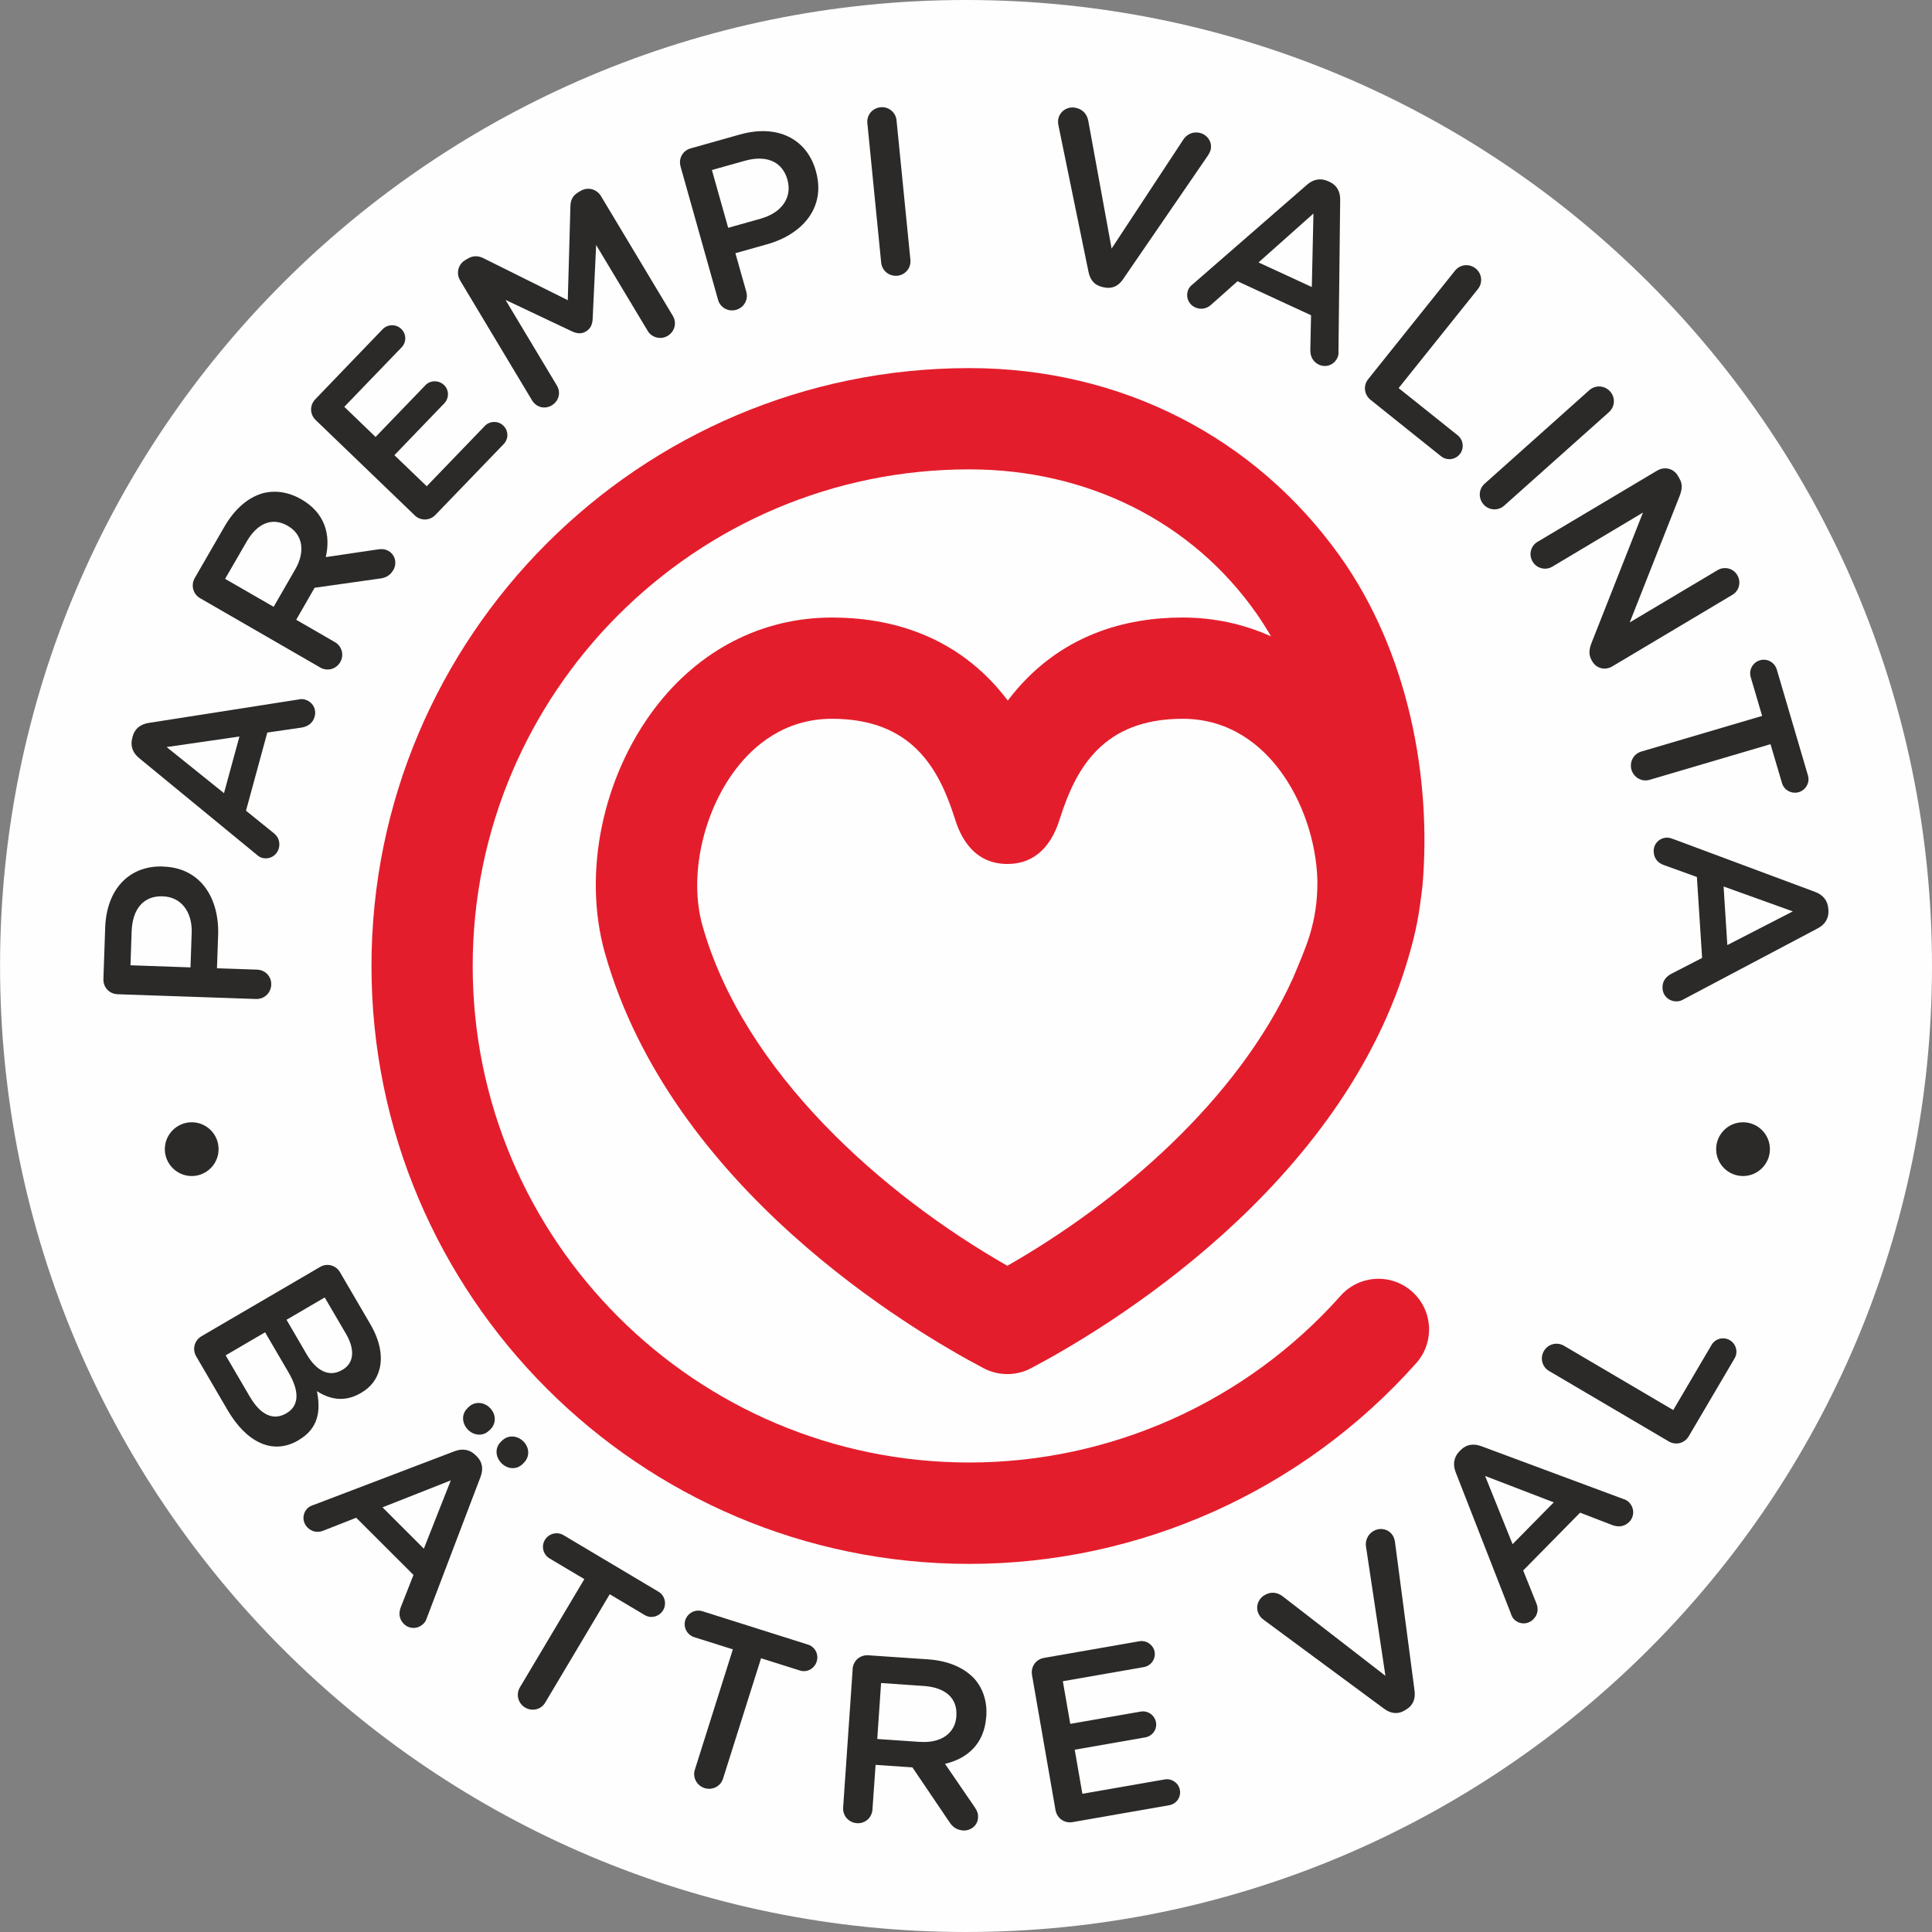 <?xml version="1.0" encoding="UTF-8"?>
<!DOCTYPE svg PUBLIC "-//W3C//DTD SVG 1.1//EN" "http://www.w3.org/Graphics/SVG/1.1/DTD/svg11.dtd">
<!-- Creator: CorelDRAW -->
<svg xmlns="http://www.w3.org/2000/svg" xml:space="preserve" width="19.401mm" height="19.401mm" version="1.1" style="shape-rendering:geometricPrecision; text-rendering:geometricPrecision; image-rendering:optimizeQuality; fill-rule:evenodd; clip-rule:evenodd"
viewBox="0 0 429.12 429.12"
 xmlns:xlink="http://www.w3.org/1999/xlink"
 xmlns:xodm="http://www.corel.com/coreldraw/odm/2003">
 <rect x="0" y="0" width="429.12" height="429.12" fill="#808080" stroke="none"/>
 <defs>
  <style type="text/css">
   <![CDATA[
    .fil0 {fill:#FEFEFE;fill-rule:nonzero}
    .fil2 {fill:#2B2A29;fill-rule:nonzero}
    .fil1 {fill:#E41D2C;fill-rule:nonzero}
   ]]>
  </style>
 </defs>
 <g id="Sydänmerkki_originaali">
  <g id="_2406753295312">
   <path class="fil0" d="M429.12 214.56c0,-118.5 -96.06,-214.56 -214.57,-214.56 -118.48,0 -214.54,96.06 -214.54,214.56 0,118.5 96.06,214.56 214.54,214.56 118.52,0 214.57,-96.06 214.57,-214.56z"/>
   <path class="fil1" d="M313.64 286.88c-4.64,-4.13 -11.74,-3.72 -15.88,0.93 -20.95,23.55 -51.01,37.03 -82.47,37.03 -60.82,0 -110.3,-49.46 -110.3,-110.28 0,-60.82 49.48,-110.31 110.3,-110.31 26.31,0 49.58,11.69 63.83,32.07 1.14,1.63 2.19,3.31 3.19,5.02 -6.08,-2.74 -12.7,-4.18 -19.63,-4.18 -12.34,0 -27.56,3.57 -38.84,18.44 -11.15,-14.79 -26.58,-18.44 -39.05,-18.44 -15.52,0 -29.49,7.16 -39.36,20.16 -11.66,15.39 -16.03,36.7 -11.09,54.29 14.69,52.26 68.13,83.87 84.16,92.3 1.63,0.87 3.44,1.29 5.24,1.29 1.8,0 3.61,-0.42 5.24,-1.29 16.04,-8.44 69.51,-40.05 84.15,-92.29 1.34,-4.76 2.02,-7.96 2.82,-14.87 2.06,-23.75 -3.04,-51.83 -18.4,-73.31 -18.79,-26.3 -48.49,-41.68 -82.25,-41.68 -73.22,0 -132.79,59.57 -132.79,132.8 0,73.23 59.57,132.8 132.79,132.8 37.87,0 74.05,-16.25 99.27,-44.6 4.13,-4.63 3.71,-11.75 -0.92,-15.87zm-89.9 -5.74c-27.68,-15.79 -58.57,-43.01 -67.73,-75.61 -3.01,-10.71 0.02,-24.94 7.37,-34.62 3.89,-5.14 10.76,-11.26 21.42,-11.26 17.8,0 23.74,11.12 27.23,22 0.79,2.54 3.27,10.25 11.72,10.25 8.45,0 10.92,-7.72 11.72,-10.25 3.49,-10.88 9.43,-22 27.22,-22 10.67,0 17.56,6.13 21.45,11.28 5.2,6.87 8.23,16.04 8.47,24.62 0.08,9.53 -2.61,14.91 -5.35,21.54 -12.33,27.43 -39.16,50.16 -63.51,64.05z"/>
   <path class="fil2" d="M26.12 220.83c-1.83,-0.06 -3.23,-1.54 -3.15,-3.4l0.39 -11.32c0.28,-8.67 5.4,-13.91 12.84,-13.65l0.1 0.02c8.33,0.28 12.43,7.09 12.15,15.23l-0.26 7.36 8.94 0.3c1.8,0.07 3.18,1.54 3.12,3.34 -0.08,1.86 -1.55,3.23 -3.36,3.18l-30.78 -1.06zm16.46 -13.53c0.18,-4.91 -2.48,-8.08 -6.34,-8.2l-0.1 -0.02c-4.34,-0.14 -6.72,2.9 -6.9,7.76l-0.26 7.56 13.33 0.47 0.26 -7.58z"/>
   <path class="fil2" d="M56.9 189.74l-26 -21.36c-1.4,-1.15 -2.01,-2.68 -1.52,-4.47l0.07 -0.31c0.49,-1.8 1.79,-2.75 3.57,-3.03l33.25 -5.2c0.52,-0.13 1.02,-0.12 1.42,0 1.69,0.46 2.67,2.09 2.2,3.78 -0.39,1.48 -1.55,2.26 -3.02,2.47l-7.5 1.09 -4.73 17.36 6.07 4.9c1.14,0.85 1.57,2.11 1.22,3.45 -0.47,1.64 -2.09,2.56 -3.72,2.12 -0.47,-0.13 -0.88,-0.41 -1.32,-0.81zm-3.72 -26.15l-16.17 2.34 12.74 10.24 3.43 -12.58z"/>
   <path class="fil2" d="M44.47 132.89c-1.6,-0.93 -2.12,-2.88 -1.22,-4.49l6.62 -11.46c2.33,-4.03 5.35,-6.5 8.55,-7.4 2.72,-0.69 5.66,-0.27 8.46,1.34l0.1 0.05c5.12,2.97 6.54,7.74 5.38,12.81l11.29 -1.67c0.98,-0.16 1.81,-0.18 2.66,0.32 1.58,0.9 1.86,2.85 1.06,4.21 -0.75,1.3 -1.81,1.77 -3.05,1.91l-14.44 2.04 -4.09 7.11 8.61 4.97c1.55,0.9 2.07,2.86 1.19,4.41 -0.93,1.61 -2.9,2.13 -4.45,1.23l-26.67 -15.39zm21.06 -6.34c2.36,-4.04 1.71,-7.82 -1.55,-9.71l-0.08 -0.05c-3.44,-1.98 -6.75,-0.6 -9.15,3.57l-4.75 8.21 10.78 6.21 4.75 -8.24z"/>
   <path class="fil2" d="M92.12 114.47l-22 -21.17c-1.34,-1.29 -1.36,-3.31 -0.08,-4.63l14.94 -15.54c1.11,-1.15 2.99,-1.19 4.13,-0.08 1.19,1.14 1.19,2.97 0.08,4.11l-12.72 13.2 6.95 6.69 11.06 -11.48c1.08,-1.15 2.97,-1.18 4.16,-0.04 1.14,1.1 1.14,2.93 0.02,4.08l-11.06 11.49 7.18 6.9 12.9 -13.39c1.08,-1.15 2.97,-1.19 4.11,-0.08 1.19,1.14 1.19,2.97 0.08,4.11l-15.15 15.72c-1.26,1.33 -3.31,1.37 -4.63,0.09z"/>
   <path class="fil2" d="M102.2 62.28c-0.93,-1.54 -0.47,-3.56 1.14,-4.51l0.59 -0.35c1.22,-0.73 2.43,-0.59 3.49,-0.05l18.69 9.3 0.59 -20.93c0.02,-1.32 0.55,-2.3 1.65,-2.98l0.59 -0.35c1.6,-0.96 3.59,-0.43 4.53,1.12l15.97 26.62c0.93,1.55 0.44,3.5 -1.16,4.46 -1.51,0.9 -3.54,0.39 -4.42,-1.12l-11.45 -19.07 -0.77 16.33c-0.05,1.27 -0.44,2.25 -1.51,2.87 -0.98,0.61 -2.03,0.49 -3.17,-0.06l-14.68 -6.95 11.42 19.04c0.93,1.54 0.41,3.45 -1.14,4.38 -1.55,0.94 -3.44,0.45 -4.37,-1.08l-16 -26.67z"/>
   <path class="fil2" d="M151.17 36.99c-0.52,-1.79 0.47,-3.54 2.25,-4.04l10.91 -3.07c8.32,-2.35 14.86,0.92 16.88,8.09l0.02 0.1c2.25,7.99 -2.97,13.97 -10.83,16.18l-7.06 1.99 2.43 8.59c0.47,1.73 -0.52,3.49 -2.25,3.98 -1.78,0.5 -3.54,-0.48 -4.03,-2.21l-8.33 -29.62zm17.86 11.55c4.73,-1.33 6.92,-4.81 5.89,-8.53l-0.02 -0.11c-1.19,-4.16 -4.82,-5.5 -9.49,-4.18l-7.29 2.04 3.62 12.84 7.29 -2.05z"/>
   <path class="fil2" d="M192.65 27.36c-0.18,-1.79 1.09,-3.35 2.95,-3.54 1.78,-0.16 3.36,1.11 3.53,2.9l3.08 30.98c0.18,1.8 -1.11,3.36 -2.89,3.54 -1.83,0.18 -3.41,-1.09 -3.6,-2.9l-3.07 -30.98z"/>
   <path class="fil2" d="M241.78 60.44l-6.66 -32.46c-0.11,-0.51 -0.16,-1.01 -0.06,-1.58 0.36,-1.71 2.05,-2.83 3.85,-2.46 1.65,0.34 2.56,1.49 2.82,2.95l5.17 28.32 15.97 -24.27c0.65,-1.01 1.99,-1.76 3.49,-1.46 1.76,0.36 2.9,1.99 2.56,3.71 -0.11,0.47 -0.37,0.96 -0.59,1.3l-18.87 27.5c-0.98,1.48 -2.38,2.22 -4.19,1.85l-0.36 -0.08c-1.79,-0.36 -2.77,-1.58 -3.13,-3.33z"/>
   <path class="fil2" d="M264.96 63.1l25.38 -22.1c1.37,-1.18 2.97,-1.52 4.65,-0.75l0.3 0.13c1.69,0.77 2.41,2.22 2.38,4.02l-0.38 33.65c0.05,0.55 -0.05,1.02 -0.23,1.4 -0.73,1.59 -2.51,2.28 -4.11,1.55 -1.36,-0.64 -1.97,-1.91 -1.91,-3.4l0.16 -7.58 -16.33 -7.55 -5.82 5.18c-1.05,0.97 -2.37,1.18 -3.61,0.61 -1.53,-0.71 -2.17,-2.47 -1.48,-4 0.21,-0.44 0.54,-0.8 1.01,-1.18zm26.41 0.65l0.36 -16.32 -12.2 10.86 11.84 5.46z"/>
   <path class="fil2" d="M323.19 60.11c1.11,-1.4 3.13,-1.63 4.57,-0.48 1.4,1.12 1.63,3.14 0.52,4.55l-17.63 22.02 13.13 10.49c1.27,1.04 1.48,2.9 0.47,4.17 -1.04,1.3 -2.9,1.5 -4.19,0.47l-15.63 -12.51c-1.45,-1.16 -1.69,-3.18 -0.52,-4.63l19.28 -24.09z"/>
   <path class="fil2" d="M353.01 86.66c1.37,-1.2 3.39,-1.08 4.63,0.3 1.19,1.34 1.08,3.37 -0.26,4.57l-23.28 20.78c-1.35,1.2 -3.36,1.08 -4.58,-0.26 -1.21,-1.4 -1.11,-3.41 0.23,-4.61l23.26 -20.78z"/>
   <path class="fil2" d="M368.16 104.49c1.55,-0.92 3.54,-0.45 4.49,1.14l0.34 0.59c0.82,1.37 0.59,2.54 0.1,3.88l-11.11 28.15 19.54 -11.63c1.5,-0.89 3.46,-0.4 4.34,1.1 0.93,1.54 0.44,3.49 -1.06,4.39l-26.72 15.92c-1.55,0.91 -3.46,0.47 -4.39,-1.09l-0.13 -0.22c-0.78,-1.32 -0.59,-2.55 -0.06,-3.92l11.42 -28.95 -20.15 12.02c-1.5,0.89 -3.46,0.38 -4.35,-1.12 -0.93,-1.54 -0.44,-3.49 1.06,-4.39l26.67 -15.88z"/>
   <path class="fil2" d="M391.39 159.01l-2.54 -8.62c-0.46,-1.61 0.47,-3.26 2.04,-3.73 1.58,-0.47 3.25,0.41 3.75,2.03l6.93 23.56c0.46,1.57 -0.47,3.23 -2.04,3.7 -1.57,0.45 -3.25,-0.42 -3.72,-1.99l-2.56 -8.67 -26.85 7.92c-1.73,0.51 -3.51,-0.51 -4.03,-2.23 -0.49,-1.73 0.44,-3.54 2.18,-4.05l26.85 -7.92z"/>
   <path class="fil2" d="M371.62 186.35l31.58 11.77c1.68,0.63 2.76,1.88 2.89,3.73l0.03 0.33c0.1,1.84 -0.8,3.19 -2.4,4.03l-29.78 15.75c-0.47,0.28 -0.93,0.43 -1.37,0.45 -1.73,0.12 -3.2,-1.12 -3.3,-2.86 -0.11,-1.53 0.72,-2.65 2.07,-3.32l6.72 -3.46 -1.16 -17.98 -7.34 -2.65c-1.34,-0.45 -2.17,-1.51 -2.25,-2.88 -0.13,-1.69 1.11,-3.1 2.82,-3.21 0.47,-0.03 0.96,0.1 1.5,0.32zm12.04 23.56l14.55 -7.48 -15.38 -5.53 0.83 13.01z"/>
   <path class="fil2" d="M344.07 304.52c-1.55,-0.92 -2.07,-2.87 -1.14,-4.47 0.94,-1.55 2.87,-2.05 4.45,-1.14l24.27 14.28 8.5 -14.46c0.83,-1.42 2.66,-1.89 4.06,-1.06 1.42,0.84 1.89,2.65 1.05,4.06l-10.15 17.25c-0.93,1.6 -2.9,2.11 -4.49,1.16l-26.54 -15.62z"/>
   <path class="fil2" d="M335.57 358.35l-12.25 -31.36c-0.65,-1.68 -0.44,-3.34 0.85,-4.65l0.23 -0.23c1.29,-1.32 2.92,-1.53 4.6,-0.9l31.55 11.73c0.54,0.15 0.95,0.41 1.24,0.71 1.24,1.23 1.3,3.13 0.08,4.38 -1.09,1.1 -2.46,1.22 -3.86,0.67l-7.05 -2.72 -12.64 12.84 2.9 7.23c0.57,1.32 0.33,2.62 -0.64,3.6 -1.19,1.22 -3.05,1.23 -4.27,0.04 -0.34,-0.34 -0.57,-0.79 -0.75,-1.34zm9.54 -24.66l-15.25 -5.86 6.1 15.15 9.15 -9.29z"/>
   <path class="fil2" d="M307.42 379.53l-26.67 -19.7c-0.41,-0.31 -0.8,-0.63 -1.08,-1.14 -0.88,-1.5 -0.39,-3.46 1.22,-4.41 1.47,-0.85 2.89,-0.59 4.06,0.32l22.77 17.62 -4.32 -28.73c-0.18,-1.18 0.31,-2.63 1.63,-3.41 1.55,-0.92 3.49,-0.45 4.37,1.06 0.23,0.4 0.39,0.94 0.44,1.34l4.35 33.07c0.23,1.77 -0.31,3.25 -1.92,4.19l-0.31 0.19c-1.55,0.92 -3.11,0.66 -4.53,-0.4z"/>
   <path class="fil2" d="M234.44 402.04l-5.22 -30c-0.31,-1.82 0.83,-3.48 2.66,-3.8l21.19 -3.7c1.57,-0.27 3.1,0.8 3.39,2.36 0.26,1.61 -0.81,3.09 -2.38,3.38l-18.01 3.14 1.65 9.47 15.66 -2.73c1.58,-0.27 3.1,0.8 3.39,2.42 0.26,1.57 -0.83,3.04 -2.38,3.31l-15.68 2.74 1.7 9.79 18.3 -3.19c1.55,-0.27 3.11,0.8 3.36,2.37 0.28,1.61 -0.8,3.08 -2.36,3.36l-21.47 3.75c-1.81,0.33 -3.46,-0.84 -3.8,-2.66z"/>
   <path class="fil2" d="M189.37 370.72c0.13,-1.86 1.65,-3.19 3.51,-3.06l13.24 0.9c4.65,0.32 8.19,1.95 10.42,4.44 1.83,2.15 2.74,4.98 2.54,8.19l-0.03 0.1c-0.39,5.93 -4.08,9.29 -9.15,10.48l6.46 9.43c0.57,0.84 0.96,1.55 0.87,2.56 -0.1,1.8 -1.73,2.91 -3.31,2.81 -1.5,-0.11 -2.4,-0.86 -3.07,-1.91l-8.19 -12.1 -8.18 -0.56 -0.7 9.95c-0.13,1.8 -1.65,3.13 -3.44,3 -1.86,-0.13 -3.17,-1.65 -3.07,-3.45l2.12 -30.78zm14.99 16.17c4.65,0.32 7.8,-1.9 8.06,-5.66l0 -0.1c0.27,-3.96 -2.43,-6.33 -7.26,-6.66l-9.46 -0.65 -0.85 12.43 9.51 0.65z"/>
   <path class="fil2" d="M162.78 366.34l-8.58 -2.7c-1.62,-0.52 -2.48,-2.22 -1.99,-3.8 0.52,-1.56 2.18,-2.47 3.8,-1.97l23.47 7.42c1.57,0.49 2.43,2.21 1.91,3.77 -0.49,1.57 -2.17,2.49 -3.72,1.98l-8.63 -2.72 -8.45 26.75c-0.55,1.73 -2.4,2.63 -4.11,2.08 -1.71,-0.55 -2.69,-2.36 -2.15,-4.06l8.45 -26.76z"/>
   <path class="fil2" d="M129.8 350.75l-7.73 -4.6c-1.45,-0.87 -1.89,-2.71 -1.04,-4.12 0.83,-1.4 2.69,-1.91 4.14,-1.05l21.11 12.57c1.42,0.84 1.83,2.71 1.01,4.11 -0.85,1.4 -2.68,1.91 -4.08,1.07l-7.78 -4.63 -14.34 24.08c-0.9,1.55 -2.92,2.01 -4.45,1.09 -1.55,-0.91 -2.09,-2.9 -1.19,-4.44l14.34 -24.09z"/>
   <path class="fil2" d="M69.64 334.27l31.37 -11.95c1.68,-0.63 3.33,-0.41 4.63,0.9l0.23 0.22c1.32,1.31 1.51,2.91 0.86,4.6l-11.94 31.37c-0.16,0.52 -0.41,0.93 -0.73,1.23 -1.22,1.23 -3.13,1.27 -4.37,0.04 -1.08,-1.08 -1.19,-2.47 -0.61,-3.85l2.76 -7.02 -12.72 -12.7 -7.23 2.84c-1.32,0.56 -2.61,0.3 -3.59,-0.67 -1.19,-1.2 -1.19,-3.07 0,-4.27 0.34,-0.34 0.77,-0.55 1.34,-0.75zm24.5 9.71l5.99 -15.17 -15.17 5.99 9.18 9.18zm14.81 -26.52l-0.29 0.26c-1.34,1.34 -3.36,1.19 -4.7,-0.15 -1.36,-1.38 -1.52,-3.4 -0.18,-4.74l0.26 -0.27c1.35,-1.34 3.42,-1.23 4.78,0.15 1.34,1.34 1.48,3.39 0.13,4.74zm7.41 7.44l-0.26 0.26c-1.34,1.34 -3.36,1.19 -4.7,-0.15 -1.37,-1.39 -1.52,-3.4 -0.18,-4.74l0.26 -0.26c1.35,-1.34 3.39,-1.23 4.78,0.15 1.34,1.34 1.45,3.4 0.1,4.74z"/>
   <path class="fil2" d="M71.06 281.42c1.58,-0.93 3.54,-0.43 4.47,1.18l6.72 11.5c2.12,3.64 2.79,7.11 2.04,10 -0.59,2.24 -1.89,3.98 -4.03,5.24l-0.1 0.06c-3.82,2.25 -7.16,1.26 -9.77,-0.41 0.9,4.49 0.28,8.33 -4.06,10.87l-0.1 0.07c-5.69,3.32 -11.5,0.41 -15.67,-6.71l-6.98 -11.95c-0.93,-1.6 -0.41,-3.55 1.19,-4.49l26.28 -15.35zm-15.48 28.93c2.23,3.82 5.09,5.28 7.96,3.59l0.1 -0.05c2.69,-1.57 3.03,-4.66 0.44,-9.07l-5.2 -8.9 -8.76 5.12 5.45 9.32zm12.53 -9.54c2.12,3.61 4.94,5.19 7.86,3.49l0.11 -0.06c2.5,-1.46 2.86,-4.38 0.77,-7.98l-4.73 -8.08 -8.48 4.96 4.47 7.66z"/>
   <path class="fil2" d="M48.55 255.24c0,3.29 -2.66,5.97 -5.97,5.97 -3.28,0 -5.97,-2.68 -5.97,-5.97 0,-3.29 2.69,-5.97 5.97,-5.97 3.31,0 5.97,2.68 5.97,5.97z"/>
   <path class="fil2" d="M393.12 255.24c0,3.29 -2.68,5.97 -5.97,5.97 -3.31,0 -5.97,-2.68 -5.97,-5.97 0,-3.29 2.66,-5.97 5.97,-5.97 3.29,0 5.97,2.68 5.97,5.97z"/>
  </g>
 </g>
</svg>
